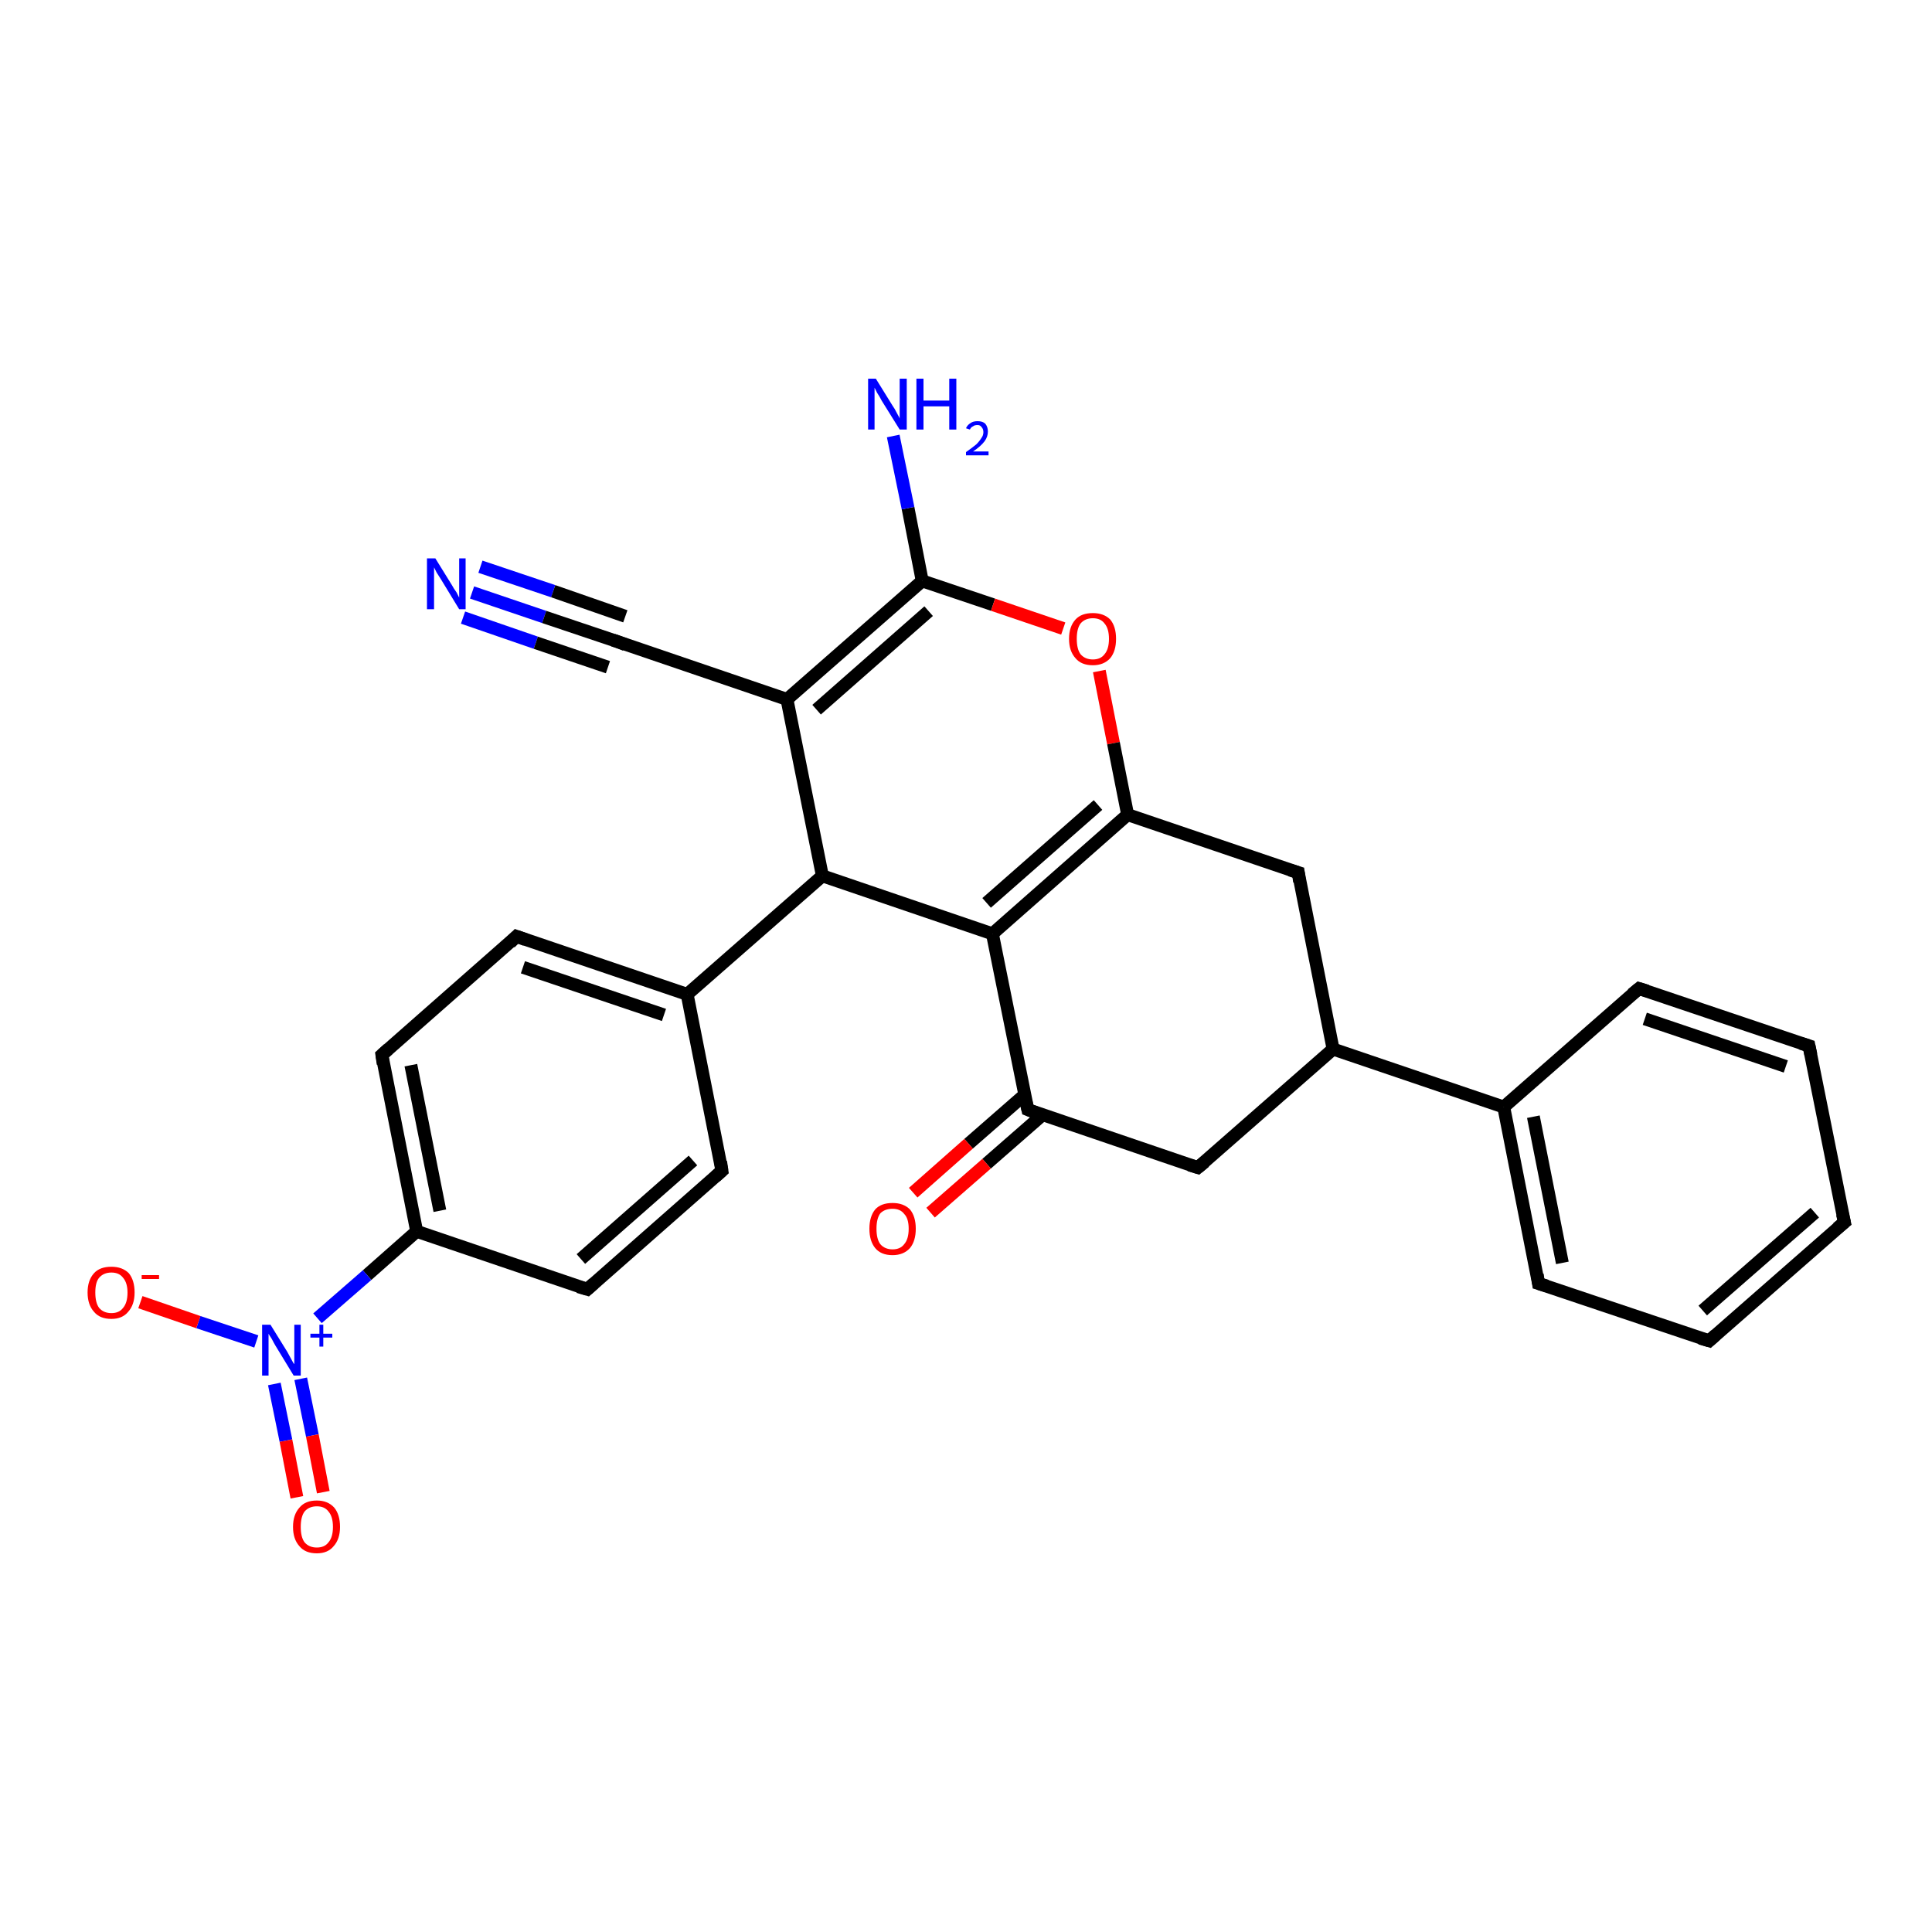 <?xml version='1.0' encoding='iso-8859-1'?>
<svg version='1.1' baseProfile='full'
              xmlns='http://www.w3.org/2000/svg'
                      xmlns:rdkit='http://www.rdkit.org/xml'
                      xmlns:xlink='http://www.w3.org/1999/xlink'
                  xml:space='preserve'
width='300px' height='300px' viewBox='0 0 300 300'>
<!-- END OF HEADER -->
<rect style='opacity:1.0;fill:#FFFFFF;stroke:none' width='300.0' height='300.0' x='0.0' y='0.0'> </rect>
<path class='bond-0 atom-0 atom-1' d='M 73.3,92.0 L 84.5,95.8' style='fill:none;fill-rule:evenodd;stroke:#0000FF;stroke-width:2.0px;stroke-linecap:butt;stroke-linejoin:miter;stroke-opacity:1' />
<path class='bond-0 atom-0 atom-1' d='M 84.5,95.8 L 95.8,99.6' style='fill:none;fill-rule:evenodd;stroke:#000000;stroke-width:2.0px;stroke-linecap:butt;stroke-linejoin:miter;stroke-opacity:1' />
<path class='bond-0 atom-0 atom-1' d='M 74.6,88.0 L 85.9,91.8' style='fill:none;fill-rule:evenodd;stroke:#0000FF;stroke-width:2.0px;stroke-linecap:butt;stroke-linejoin:miter;stroke-opacity:1' />
<path class='bond-0 atom-0 atom-1' d='M 85.9,91.8 L 97.1,95.7' style='fill:none;fill-rule:evenodd;stroke:#000000;stroke-width:2.0px;stroke-linecap:butt;stroke-linejoin:miter;stroke-opacity:1' />
<path class='bond-0 atom-0 atom-1' d='M 71.9,95.9 L 83.2,99.8' style='fill:none;fill-rule:evenodd;stroke:#0000FF;stroke-width:2.0px;stroke-linecap:butt;stroke-linejoin:miter;stroke-opacity:1' />
<path class='bond-0 atom-0 atom-1' d='M 83.2,99.8 L 94.4,103.6' style='fill:none;fill-rule:evenodd;stroke:#000000;stroke-width:2.0px;stroke-linecap:butt;stroke-linejoin:miter;stroke-opacity:1' />
<path class='bond-1 atom-1 atom-2' d='M 95.8,99.6 L 122.2,108.6' style='fill:none;fill-rule:evenodd;stroke:#000000;stroke-width:2.0px;stroke-linecap:butt;stroke-linejoin:miter;stroke-opacity:1' />
<path class='bond-2 atom-2 atom-3' d='M 122.2,108.6 L 143.2,90.2' style='fill:none;fill-rule:evenodd;stroke:#000000;stroke-width:2.0px;stroke-linecap:butt;stroke-linejoin:miter;stroke-opacity:1' />
<path class='bond-2 atom-2 atom-3' d='M 126.8,110.2 L 144.2,94.9' style='fill:none;fill-rule:evenodd;stroke:#000000;stroke-width:2.0px;stroke-linecap:butt;stroke-linejoin:miter;stroke-opacity:1' />
<path class='bond-3 atom-3 atom-4' d='M 143.2,90.2 L 141.0,78.9' style='fill:none;fill-rule:evenodd;stroke:#000000;stroke-width:2.0px;stroke-linecap:butt;stroke-linejoin:miter;stroke-opacity:1' />
<path class='bond-3 atom-3 atom-4' d='M 141.0,78.9 L 138.7,67.7' style='fill:none;fill-rule:evenodd;stroke:#0000FF;stroke-width:2.0px;stroke-linecap:butt;stroke-linejoin:miter;stroke-opacity:1' />
<path class='bond-4 atom-3 atom-5' d='M 143.2,90.2 L 154.2,93.9' style='fill:none;fill-rule:evenodd;stroke:#000000;stroke-width:2.0px;stroke-linecap:butt;stroke-linejoin:miter;stroke-opacity:1' />
<path class='bond-4 atom-3 atom-5' d='M 154.2,93.9 L 165.1,97.6' style='fill:none;fill-rule:evenodd;stroke:#FF0000;stroke-width:2.0px;stroke-linecap:butt;stroke-linejoin:miter;stroke-opacity:1' />
<path class='bond-5 atom-5 atom-6' d='M 170.7,104.2 L 172.9,115.4' style='fill:none;fill-rule:evenodd;stroke:#FF0000;stroke-width:2.0px;stroke-linecap:butt;stroke-linejoin:miter;stroke-opacity:1' />
<path class='bond-5 atom-5 atom-6' d='M 172.9,115.4 L 175.1,126.5' style='fill:none;fill-rule:evenodd;stroke:#000000;stroke-width:2.0px;stroke-linecap:butt;stroke-linejoin:miter;stroke-opacity:1' />
<path class='bond-6 atom-6 atom-7' d='M 175.1,126.5 L 154.1,145.0' style='fill:none;fill-rule:evenodd;stroke:#000000;stroke-width:2.0px;stroke-linecap:butt;stroke-linejoin:miter;stroke-opacity:1' />
<path class='bond-6 atom-6 atom-7' d='M 170.5,125.0 L 153.2,140.2' style='fill:none;fill-rule:evenodd;stroke:#000000;stroke-width:2.0px;stroke-linecap:butt;stroke-linejoin:miter;stroke-opacity:1' />
<path class='bond-7 atom-7 atom-8' d='M 154.1,145.0 L 159.6,172.3' style='fill:none;fill-rule:evenodd;stroke:#000000;stroke-width:2.0px;stroke-linecap:butt;stroke-linejoin:miter;stroke-opacity:1' />
<path class='bond-8 atom-8 atom-9' d='M 159.1,170.0 L 150.4,177.6' style='fill:none;fill-rule:evenodd;stroke:#000000;stroke-width:2.0px;stroke-linecap:butt;stroke-linejoin:miter;stroke-opacity:1' />
<path class='bond-8 atom-8 atom-9' d='M 150.4,177.6 L 141.8,185.2' style='fill:none;fill-rule:evenodd;stroke:#FF0000;stroke-width:2.0px;stroke-linecap:butt;stroke-linejoin:miter;stroke-opacity:1' />
<path class='bond-8 atom-8 atom-9' d='M 161.9,173.1 L 153.2,180.7' style='fill:none;fill-rule:evenodd;stroke:#000000;stroke-width:2.0px;stroke-linecap:butt;stroke-linejoin:miter;stroke-opacity:1' />
<path class='bond-8 atom-8 atom-9' d='M 153.2,180.7 L 144.5,188.3' style='fill:none;fill-rule:evenodd;stroke:#FF0000;stroke-width:2.0px;stroke-linecap:butt;stroke-linejoin:miter;stroke-opacity:1' />
<path class='bond-9 atom-8 atom-10' d='M 159.6,172.3 L 186.0,181.3' style='fill:none;fill-rule:evenodd;stroke:#000000;stroke-width:2.0px;stroke-linecap:butt;stroke-linejoin:miter;stroke-opacity:1' />
<path class='bond-10 atom-10 atom-11' d='M 186.0,181.3 L 207.0,162.9' style='fill:none;fill-rule:evenodd;stroke:#000000;stroke-width:2.0px;stroke-linecap:butt;stroke-linejoin:miter;stroke-opacity:1' />
<path class='bond-11 atom-11 atom-12' d='M 207.0,162.9 L 233.5,171.9' style='fill:none;fill-rule:evenodd;stroke:#000000;stroke-width:2.0px;stroke-linecap:butt;stroke-linejoin:miter;stroke-opacity:1' />
<path class='bond-12 atom-12 atom-13' d='M 233.5,171.9 L 238.9,199.3' style='fill:none;fill-rule:evenodd;stroke:#000000;stroke-width:2.0px;stroke-linecap:butt;stroke-linejoin:miter;stroke-opacity:1' />
<path class='bond-12 atom-12 atom-13' d='M 238.1,173.4 L 242.6,196.1' style='fill:none;fill-rule:evenodd;stroke:#000000;stroke-width:2.0px;stroke-linecap:butt;stroke-linejoin:miter;stroke-opacity:1' />
<path class='bond-13 atom-13 atom-14' d='M 238.9,199.3 L 265.4,208.2' style='fill:none;fill-rule:evenodd;stroke:#000000;stroke-width:2.0px;stroke-linecap:butt;stroke-linejoin:miter;stroke-opacity:1' />
<path class='bond-14 atom-14 atom-15' d='M 265.4,208.2 L 286.4,189.8' style='fill:none;fill-rule:evenodd;stroke:#000000;stroke-width:2.0px;stroke-linecap:butt;stroke-linejoin:miter;stroke-opacity:1' />
<path class='bond-14 atom-14 atom-15' d='M 264.4,203.5 L 281.8,188.3' style='fill:none;fill-rule:evenodd;stroke:#000000;stroke-width:2.0px;stroke-linecap:butt;stroke-linejoin:miter;stroke-opacity:1' />
<path class='bond-15 atom-15 atom-16' d='M 286.4,189.8 L 280.9,162.4' style='fill:none;fill-rule:evenodd;stroke:#000000;stroke-width:2.0px;stroke-linecap:butt;stroke-linejoin:miter;stroke-opacity:1' />
<path class='bond-16 atom-16 atom-17' d='M 280.9,162.4 L 254.5,153.5' style='fill:none;fill-rule:evenodd;stroke:#000000;stroke-width:2.0px;stroke-linecap:butt;stroke-linejoin:miter;stroke-opacity:1' />
<path class='bond-16 atom-16 atom-17' d='M 277.3,165.6 L 255.4,158.2' style='fill:none;fill-rule:evenodd;stroke:#000000;stroke-width:2.0px;stroke-linecap:butt;stroke-linejoin:miter;stroke-opacity:1' />
<path class='bond-17 atom-11 atom-18' d='M 207.0,162.9 L 201.6,135.5' style='fill:none;fill-rule:evenodd;stroke:#000000;stroke-width:2.0px;stroke-linecap:butt;stroke-linejoin:miter;stroke-opacity:1' />
<path class='bond-18 atom-7 atom-19' d='M 154.1,145.0 L 127.7,136.0' style='fill:none;fill-rule:evenodd;stroke:#000000;stroke-width:2.0px;stroke-linecap:butt;stroke-linejoin:miter;stroke-opacity:1' />
<path class='bond-19 atom-19 atom-20' d='M 127.7,136.0 L 106.7,154.4' style='fill:none;fill-rule:evenodd;stroke:#000000;stroke-width:2.0px;stroke-linecap:butt;stroke-linejoin:miter;stroke-opacity:1' />
<path class='bond-20 atom-20 atom-21' d='M 106.7,154.4 L 80.2,145.4' style='fill:none;fill-rule:evenodd;stroke:#000000;stroke-width:2.0px;stroke-linecap:butt;stroke-linejoin:miter;stroke-opacity:1' />
<path class='bond-20 atom-20 atom-21' d='M 103.1,157.6 L 81.2,150.2' style='fill:none;fill-rule:evenodd;stroke:#000000;stroke-width:2.0px;stroke-linecap:butt;stroke-linejoin:miter;stroke-opacity:1' />
<path class='bond-21 atom-21 atom-22' d='M 80.2,145.4 L 59.3,163.8' style='fill:none;fill-rule:evenodd;stroke:#000000;stroke-width:2.0px;stroke-linecap:butt;stroke-linejoin:miter;stroke-opacity:1' />
<path class='bond-22 atom-22 atom-23' d='M 59.3,163.8 L 64.7,191.2' style='fill:none;fill-rule:evenodd;stroke:#000000;stroke-width:2.0px;stroke-linecap:butt;stroke-linejoin:miter;stroke-opacity:1' />
<path class='bond-22 atom-22 atom-23' d='M 63.8,165.4 L 68.3,188.0' style='fill:none;fill-rule:evenodd;stroke:#000000;stroke-width:2.0px;stroke-linecap:butt;stroke-linejoin:miter;stroke-opacity:1' />
<path class='bond-23 atom-23 atom-24' d='M 64.7,191.2 L 57.0,198.0' style='fill:none;fill-rule:evenodd;stroke:#000000;stroke-width:2.0px;stroke-linecap:butt;stroke-linejoin:miter;stroke-opacity:1' />
<path class='bond-23 atom-23 atom-24' d='M 57.0,198.0 L 49.3,204.7' style='fill:none;fill-rule:evenodd;stroke:#0000FF;stroke-width:2.0px;stroke-linecap:butt;stroke-linejoin:miter;stroke-opacity:1' />
<path class='bond-24 atom-24 atom-25' d='M 42.6,214.9 L 44.4,223.7' style='fill:none;fill-rule:evenodd;stroke:#0000FF;stroke-width:2.0px;stroke-linecap:butt;stroke-linejoin:miter;stroke-opacity:1' />
<path class='bond-24 atom-24 atom-25' d='M 44.4,223.7 L 46.1,232.5' style='fill:none;fill-rule:evenodd;stroke:#FF0000;stroke-width:2.0px;stroke-linecap:butt;stroke-linejoin:miter;stroke-opacity:1' />
<path class='bond-24 atom-24 atom-25' d='M 46.7,214.1 L 48.5,222.9' style='fill:none;fill-rule:evenodd;stroke:#0000FF;stroke-width:2.0px;stroke-linecap:butt;stroke-linejoin:miter;stroke-opacity:1' />
<path class='bond-24 atom-24 atom-25' d='M 48.5,222.9 L 50.2,231.7' style='fill:none;fill-rule:evenodd;stroke:#FF0000;stroke-width:2.0px;stroke-linecap:butt;stroke-linejoin:miter;stroke-opacity:1' />
<path class='bond-25 atom-24 atom-26' d='M 39.8,208.3 L 30.8,205.3' style='fill:none;fill-rule:evenodd;stroke:#0000FF;stroke-width:2.0px;stroke-linecap:butt;stroke-linejoin:miter;stroke-opacity:1' />
<path class='bond-25 atom-24 atom-26' d='M 30.8,205.3 L 21.8,202.2' style='fill:none;fill-rule:evenodd;stroke:#FF0000;stroke-width:2.0px;stroke-linecap:butt;stroke-linejoin:miter;stroke-opacity:1' />
<path class='bond-26 atom-23 atom-27' d='M 64.7,191.2 L 91.2,200.2' style='fill:none;fill-rule:evenodd;stroke:#000000;stroke-width:2.0px;stroke-linecap:butt;stroke-linejoin:miter;stroke-opacity:1' />
<path class='bond-27 atom-27 atom-28' d='M 91.2,200.2 L 112.1,181.8' style='fill:none;fill-rule:evenodd;stroke:#000000;stroke-width:2.0px;stroke-linecap:butt;stroke-linejoin:miter;stroke-opacity:1' />
<path class='bond-27 atom-27 atom-28' d='M 90.2,195.5 L 107.6,180.2' style='fill:none;fill-rule:evenodd;stroke:#000000;stroke-width:2.0px;stroke-linecap:butt;stroke-linejoin:miter;stroke-opacity:1' />
<path class='bond-28 atom-19 atom-2' d='M 127.7,136.0 L 122.2,108.6' style='fill:none;fill-rule:evenodd;stroke:#000000;stroke-width:2.0px;stroke-linecap:butt;stroke-linejoin:miter;stroke-opacity:1' />
<path class='bond-29 atom-28 atom-20' d='M 112.1,181.8 L 106.7,154.4' style='fill:none;fill-rule:evenodd;stroke:#000000;stroke-width:2.0px;stroke-linecap:butt;stroke-linejoin:miter;stroke-opacity:1' />
<path class='bond-30 atom-18 atom-6' d='M 201.6,135.5 L 175.1,126.5' style='fill:none;fill-rule:evenodd;stroke:#000000;stroke-width:2.0px;stroke-linecap:butt;stroke-linejoin:miter;stroke-opacity:1' />
<path class='bond-31 atom-17 atom-12' d='M 254.5,153.5 L 233.5,171.9' style='fill:none;fill-rule:evenodd;stroke:#000000;stroke-width:2.0px;stroke-linecap:butt;stroke-linejoin:miter;stroke-opacity:1' />
<path d='M 95.2,99.4 L 95.8,99.6 L 97.1,100.1' style='fill:none;stroke:#000000;stroke-width:2.0px;stroke-linecap:butt;stroke-linejoin:miter;stroke-opacity:1;' />
<path d='M 159.3,171.0 L 159.6,172.3 L 160.9,172.8' style='fill:none;stroke:#000000;stroke-width:2.0px;stroke-linecap:butt;stroke-linejoin:miter;stroke-opacity:1;' />
<path d='M 184.7,180.9 L 186.0,181.3 L 187.1,180.4' style='fill:none;stroke:#000000;stroke-width:2.0px;stroke-linecap:butt;stroke-linejoin:miter;stroke-opacity:1;' />
<path d='M 238.7,197.9 L 238.9,199.3 L 240.2,199.7' style='fill:none;stroke:#000000;stroke-width:2.0px;stroke-linecap:butt;stroke-linejoin:miter;stroke-opacity:1;' />
<path d='M 264.0,207.8 L 265.4,208.2 L 266.4,207.3' style='fill:none;stroke:#000000;stroke-width:2.0px;stroke-linecap:butt;stroke-linejoin:miter;stroke-opacity:1;' />
<path d='M 285.3,190.7 L 286.4,189.8 L 286.1,188.5' style='fill:none;stroke:#000000;stroke-width:2.0px;stroke-linecap:butt;stroke-linejoin:miter;stroke-opacity:1;' />
<path d='M 281.2,163.8 L 280.9,162.4 L 279.6,162.0' style='fill:none;stroke:#000000;stroke-width:2.0px;stroke-linecap:butt;stroke-linejoin:miter;stroke-opacity:1;' />
<path d='M 255.8,153.9 L 254.5,153.5 L 253.4,154.4' style='fill:none;stroke:#000000;stroke-width:2.0px;stroke-linecap:butt;stroke-linejoin:miter;stroke-opacity:1;' />
<path d='M 201.8,136.9 L 201.6,135.5 L 200.3,135.1' style='fill:none;stroke:#000000;stroke-width:2.0px;stroke-linecap:butt;stroke-linejoin:miter;stroke-opacity:1;' />
<path d='M 81.6,145.9 L 80.2,145.4 L 79.2,146.4' style='fill:none;stroke:#000000;stroke-width:2.0px;stroke-linecap:butt;stroke-linejoin:miter;stroke-opacity:1;' />
<path d='M 60.3,162.9 L 59.3,163.8 L 59.5,165.2' style='fill:none;stroke:#000000;stroke-width:2.0px;stroke-linecap:butt;stroke-linejoin:miter;stroke-opacity:1;' />
<path d='M 89.8,199.8 L 91.2,200.2 L 92.2,199.3' style='fill:none;stroke:#000000;stroke-width:2.0px;stroke-linecap:butt;stroke-linejoin:miter;stroke-opacity:1;' />
<path d='M 111.1,182.7 L 112.1,181.8 L 111.9,180.4' style='fill:none;stroke:#000000;stroke-width:2.0px;stroke-linecap:butt;stroke-linejoin:miter;stroke-opacity:1;' />
<path class='atom-0' d='M 67.6 86.7
L 70.2 90.9
Q 70.4 91.3, 70.9 92.0
Q 71.3 92.8, 71.3 92.8
L 71.3 86.7
L 72.3 86.7
L 72.3 94.6
L 71.3 94.6
L 68.5 90.0
Q 68.2 89.5, 67.8 88.9
Q 67.5 88.3, 67.4 88.1
L 67.4 94.6
L 66.3 94.6
L 66.3 86.7
L 67.6 86.7
' fill='#0000FF'/>
<path class='atom-4' d='M 136.0 58.8
L 138.6 63.0
Q 138.9 63.4, 139.3 64.2
Q 139.7 64.9, 139.7 65.0
L 139.7 58.8
L 140.8 58.8
L 140.8 66.7
L 139.7 66.7
L 136.9 62.2
Q 136.6 61.6, 136.2 61.0
Q 135.9 60.4, 135.8 60.2
L 135.8 66.7
L 134.8 66.7
L 134.8 58.8
L 136.0 58.8
' fill='#0000FF'/>
<path class='atom-4' d='M 142.3 58.8
L 143.4 58.8
L 143.4 62.2
L 147.4 62.2
L 147.4 58.8
L 148.5 58.8
L 148.5 66.7
L 147.4 66.7
L 147.4 63.1
L 143.4 63.1
L 143.4 66.7
L 142.3 66.7
L 142.3 58.8
' fill='#0000FF'/>
<path class='atom-4' d='M 150.0 66.5
Q 150.2 66.0, 150.7 65.7
Q 151.1 65.4, 151.8 65.4
Q 152.6 65.4, 153.0 65.8
Q 153.4 66.3, 153.4 67.0
Q 153.4 67.8, 152.9 68.5
Q 152.3 69.3, 151.1 70.1
L 153.5 70.1
L 153.5 70.7
L 150.0 70.7
L 150.0 70.2
Q 151.0 69.5, 151.6 69.0
Q 152.1 68.5, 152.4 68.0
Q 152.7 67.6, 152.7 67.1
Q 152.7 66.6, 152.4 66.3
Q 152.2 66.0, 151.8 66.0
Q 151.3 66.0, 151.1 66.2
Q 150.8 66.3, 150.6 66.7
L 150.0 66.5
' fill='#0000FF'/>
<path class='atom-5' d='M 166.0 99.2
Q 166.0 97.3, 167.0 96.2
Q 167.9 95.2, 169.7 95.2
Q 171.4 95.2, 172.4 96.2
Q 173.3 97.3, 173.3 99.2
Q 173.3 101.1, 172.4 102.2
Q 171.4 103.3, 169.7 103.3
Q 167.9 103.3, 167.0 102.2
Q 166.0 101.1, 166.0 99.2
M 169.7 102.4
Q 170.9 102.4, 171.5 101.6
Q 172.2 100.8, 172.2 99.2
Q 172.2 97.6, 171.5 96.8
Q 170.9 96.0, 169.7 96.0
Q 168.5 96.0, 167.8 96.8
Q 167.2 97.6, 167.2 99.2
Q 167.2 100.8, 167.8 101.6
Q 168.5 102.4, 169.7 102.4
' fill='#FF0000'/>
<path class='atom-9' d='M 135.0 190.8
Q 135.0 188.9, 135.9 187.8
Q 136.8 186.8, 138.6 186.8
Q 140.3 186.8, 141.3 187.8
Q 142.2 188.9, 142.2 190.8
Q 142.2 192.7, 141.3 193.8
Q 140.3 194.9, 138.6 194.9
Q 136.8 194.9, 135.9 193.8
Q 135.0 192.7, 135.0 190.8
M 138.6 194.0
Q 139.8 194.0, 140.4 193.2
Q 141.1 192.4, 141.1 190.8
Q 141.1 189.2, 140.4 188.5
Q 139.8 187.7, 138.6 187.7
Q 137.4 187.7, 136.7 188.4
Q 136.1 189.2, 136.1 190.8
Q 136.1 192.4, 136.7 193.2
Q 137.4 194.0, 138.6 194.0
' fill='#FF0000'/>
<path class='atom-24' d='M 42.0 205.7
L 44.6 209.9
Q 44.8 210.3, 45.2 211.0
Q 45.6 211.8, 45.7 211.8
L 45.7 205.7
L 46.7 205.7
L 46.7 213.6
L 45.6 213.6
L 42.8 209.0
Q 42.5 208.5, 42.2 207.9
Q 41.8 207.3, 41.7 207.1
L 41.7 213.6
L 40.7 213.6
L 40.7 205.7
L 42.0 205.7
' fill='#0000FF'/>
<path class='atom-24' d='M 48.2 207.1
L 49.6 207.1
L 49.6 205.7
L 50.2 205.7
L 50.2 207.1
L 51.6 207.1
L 51.6 207.7
L 50.2 207.7
L 50.2 209.1
L 49.6 209.1
L 49.6 207.7
L 48.2 207.7
L 48.2 207.1
' fill='#0000FF'/>
<path class='atom-25' d='M 45.5 237.1
Q 45.5 235.2, 46.5 234.1
Q 47.4 233.0, 49.2 233.0
Q 50.9 233.0, 51.9 234.1
Q 52.8 235.2, 52.8 237.1
Q 52.8 239.0, 51.8 240.1
Q 50.9 241.2, 49.2 241.2
Q 47.4 241.2, 46.5 240.1
Q 45.5 239.0, 45.5 237.1
M 49.2 240.3
Q 50.4 240.3, 51.0 239.5
Q 51.7 238.7, 51.7 237.1
Q 51.7 235.5, 51.0 234.7
Q 50.4 233.9, 49.2 233.9
Q 48.0 233.9, 47.3 234.7
Q 46.7 235.5, 46.7 237.1
Q 46.7 238.7, 47.3 239.5
Q 48.0 240.3, 49.2 240.3
' fill='#FF0000'/>
<path class='atom-26' d='M 13.6 200.7
Q 13.6 198.8, 14.6 197.7
Q 15.5 196.7, 17.3 196.7
Q 19.0 196.7, 20.0 197.7
Q 20.9 198.8, 20.9 200.7
Q 20.9 202.6, 19.9 203.7
Q 19.0 204.8, 17.3 204.8
Q 15.5 204.8, 14.6 203.7
Q 13.6 202.6, 13.6 200.7
M 17.3 203.9
Q 18.5 203.9, 19.1 203.1
Q 19.8 202.3, 19.8 200.7
Q 19.8 199.2, 19.1 198.4
Q 18.5 197.6, 17.3 197.6
Q 16.1 197.6, 15.4 198.4
Q 14.8 199.1, 14.8 200.7
Q 14.8 202.3, 15.4 203.1
Q 16.1 203.9, 17.3 203.9
' fill='#FF0000'/>
<path class='atom-26' d='M 22.0 198.0
L 24.7 198.0
L 24.7 198.6
L 22.0 198.6
L 22.0 198.0
' fill='#FF0000'/>
</svg>
